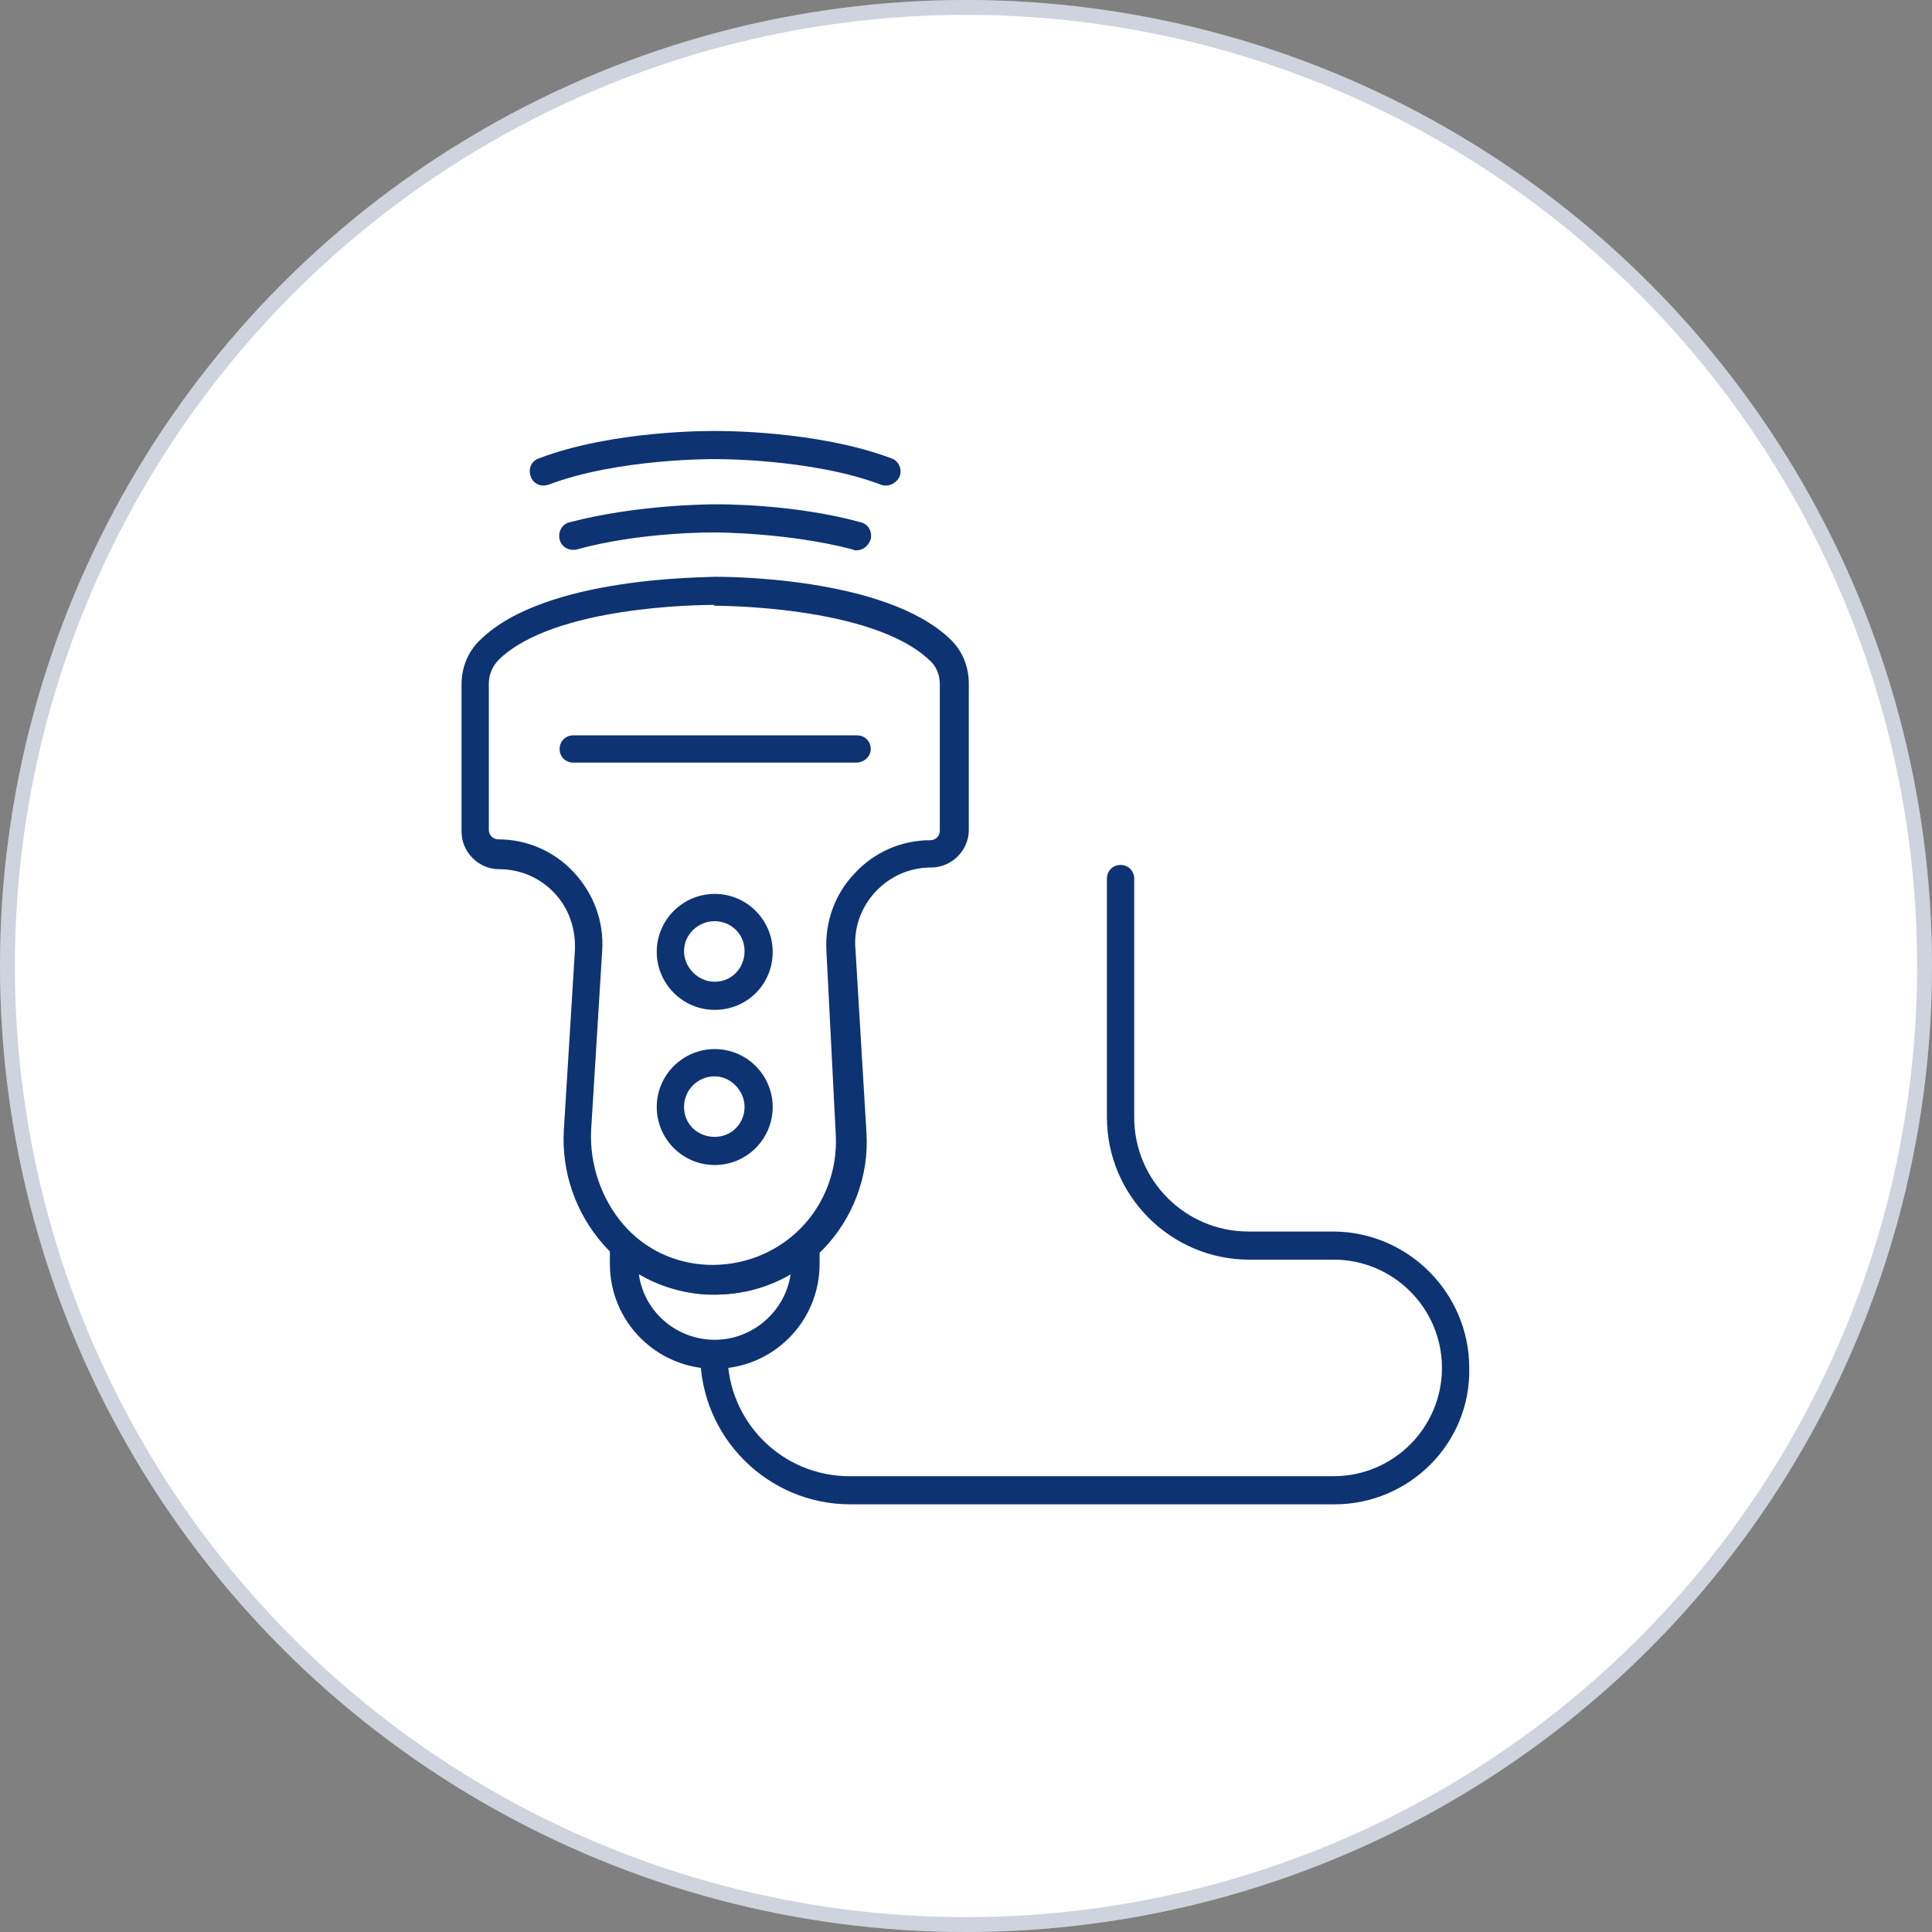 <svg xmlns="http://www.w3.org/2000/svg" width="130" height="130" viewBox="0 0 130 130" fill="none"><rect x="0" y="0" width="130" height="130" fill="#808080" stroke="none"/><circle cx="65" cy="65" r="65" fill="white"></circle><circle cx="65" cy="65" r="64.5" stroke="#0D2557" stroke-opacity="0.2"></circle><g clip-path="url(#clip0_500_93)"><path d="M48.094 87.111C47.922 87.111 47.749 87.111 47.52 87.111C44.881 86.939 42.415 85.791 40.636 83.784C38.743 81.661 37.768 78.85 37.94 76.039L38.686 63.935C38.743 62.501 38.284 61.124 37.309 60.092C36.334 59.059 35.015 58.486 33.58 58.486C32.204 58.486 31.056 57.338 31.056 55.962V46.038C31.056 44.89 31.515 43.8 32.318 43.055C36.678 38.752 47.635 38.867 48.094 38.81C48.553 38.81 59.509 38.752 63.926 42.997C64.73 43.743 65.188 44.833 65.188 45.98V55.847C65.188 57.224 64.041 58.371 62.664 58.371C61.23 58.371 59.911 58.945 58.936 59.977C57.961 61.01 57.444 62.386 57.559 63.821L58.305 76.269C58.477 79.137 57.387 82.005 55.379 84.07C53.371 86.078 50.79 87.111 48.094 87.111ZM48.036 40.703C47.176 40.703 37.309 40.76 33.58 44.374C33.179 44.776 32.892 45.349 32.892 45.98V55.847C32.892 56.191 33.179 56.478 33.523 56.478C35.474 56.478 37.309 57.281 38.629 58.715C39.948 60.149 40.636 61.985 40.522 63.935L39.776 76.039C39.661 78.334 40.464 80.686 41.956 82.407C43.39 84.07 45.398 84.988 47.52 85.103C49.872 85.218 52.167 84.357 53.83 82.694C55.494 81.03 56.354 78.736 56.239 76.383L55.608 63.993C55.494 62.042 56.182 60.149 57.502 58.773C58.821 57.338 60.657 56.535 62.607 56.535C62.951 56.535 63.238 56.248 63.238 55.904V46.038C63.238 45.407 63.009 44.833 62.55 44.431C58.649 40.703 48.094 40.76 48.036 40.76C48.094 40.703 48.094 40.703 48.036 40.703Z" fill="#0E3372"></path><path d="M57.615 37.032C57.557 37.032 57.443 37.032 57.385 36.974C53.026 35.827 48.15 35.827 48.092 35.827C48.035 35.827 43.159 35.77 38.799 36.974C38.283 37.089 37.767 36.802 37.652 36.286C37.537 35.77 37.824 35.253 38.34 35.139C42.929 33.934 47.92 33.934 48.15 33.934C48.322 33.934 53.312 33.877 57.902 35.139C58.418 35.253 58.705 35.77 58.59 36.286C58.418 36.745 58.074 37.032 57.615 37.032Z" fill="#0E3372"></path><path d="M59.624 32.672C59.509 32.672 59.394 32.672 59.28 32.614C54.576 30.836 48.151 30.893 48.093 30.893C48.036 30.893 41.611 30.836 36.907 32.614C36.391 32.786 35.875 32.557 35.703 32.041C35.531 31.524 35.76 31.008 36.276 30.836C41.267 28.943 47.807 29 48.093 29C48.38 29 54.92 28.943 59.968 30.836C60.484 31.008 60.714 31.582 60.542 32.041C60.37 32.442 59.968 32.672 59.624 32.672Z" fill="#0E3372"></path><path d="M48.093 92.102C44.192 92.102 41.037 88.947 41.037 85.046V83.899C41.037 83.555 41.266 83.21 41.611 83.038C41.955 82.866 42.356 82.924 42.643 83.21C44.135 84.53 46.085 85.275 48.093 85.275C50.1 85.275 52.051 84.53 53.542 83.21C53.829 82.981 54.231 82.924 54.575 83.038C54.919 83.21 55.149 83.555 55.149 83.899V85.046C55.149 88.947 51.993 92.102 48.093 92.102ZM42.987 85.734C43.331 88.258 45.511 90.151 48.093 90.151C50.674 90.151 52.854 88.201 53.198 85.734C50.1 87.57 46.085 87.57 42.987 85.734Z" fill="#0E3372"></path><path d="M89.798 101.223H57.215C51.651 101.223 47.119 96.691 47.119 91.127C47.119 90.61 47.52 90.209 48.037 90.209C48.553 90.209 48.955 90.61 48.955 91.127C48.955 95.658 52.626 99.33 57.158 99.33H89.741C93.756 99.33 97.026 96.06 97.026 92.044C97.026 88.029 93.756 84.759 89.741 84.759H84.062C78.784 84.759 74.482 80.457 74.482 75.179V59.117C74.482 58.601 74.883 58.199 75.4 58.199C75.916 58.199 76.318 58.601 76.318 59.117V75.179C76.318 79.424 79.759 82.866 84.004 82.866H89.683C94.732 82.866 98.862 86.996 98.862 92.044C98.977 97.093 94.846 101.223 89.798 101.223Z" fill="#0E3372"></path><path d="M48.092 67.951C45.912 67.951 44.191 66.173 44.191 64.05C44.191 61.87 45.97 60.149 48.092 60.149C50.272 60.149 51.993 61.928 51.993 64.05C51.993 66.23 50.272 67.951 48.092 67.951ZM48.092 61.985C46.945 61.985 46.027 62.903 46.027 63.993C46.027 65.083 46.945 66.058 48.092 66.058C49.239 66.058 50.1 65.14 50.1 63.993C50.1 62.846 49.182 61.985 48.092 61.985Z" fill="#0E3372"></path><path d="M48.092 78.391C45.912 78.391 44.191 76.613 44.191 74.491C44.191 72.311 45.97 70.59 48.092 70.59C50.272 70.59 51.993 72.368 51.993 74.491C51.993 76.613 50.272 78.391 48.092 78.391ZM48.092 72.425C46.945 72.425 46.027 73.343 46.027 74.491C46.027 75.638 46.945 76.498 48.092 76.498C49.239 76.498 50.1 75.581 50.1 74.491C50.1 73.401 49.182 72.425 48.092 72.425Z" fill="#0E3372"></path><path d="M57.617 51.315H38.572C38.056 51.315 37.654 50.914 37.654 50.397C37.654 49.881 38.056 49.48 38.572 49.48H57.674C58.191 49.48 58.592 49.881 58.592 50.397C58.592 50.914 58.133 51.315 57.617 51.315Z" fill="#0E3372"></path></g><defs><clipPath id="clip0_500_93"><rect width="67.977" height="72.222" fill="white" transform="translate(31 29)"></rect></clipPath></defs></svg>
